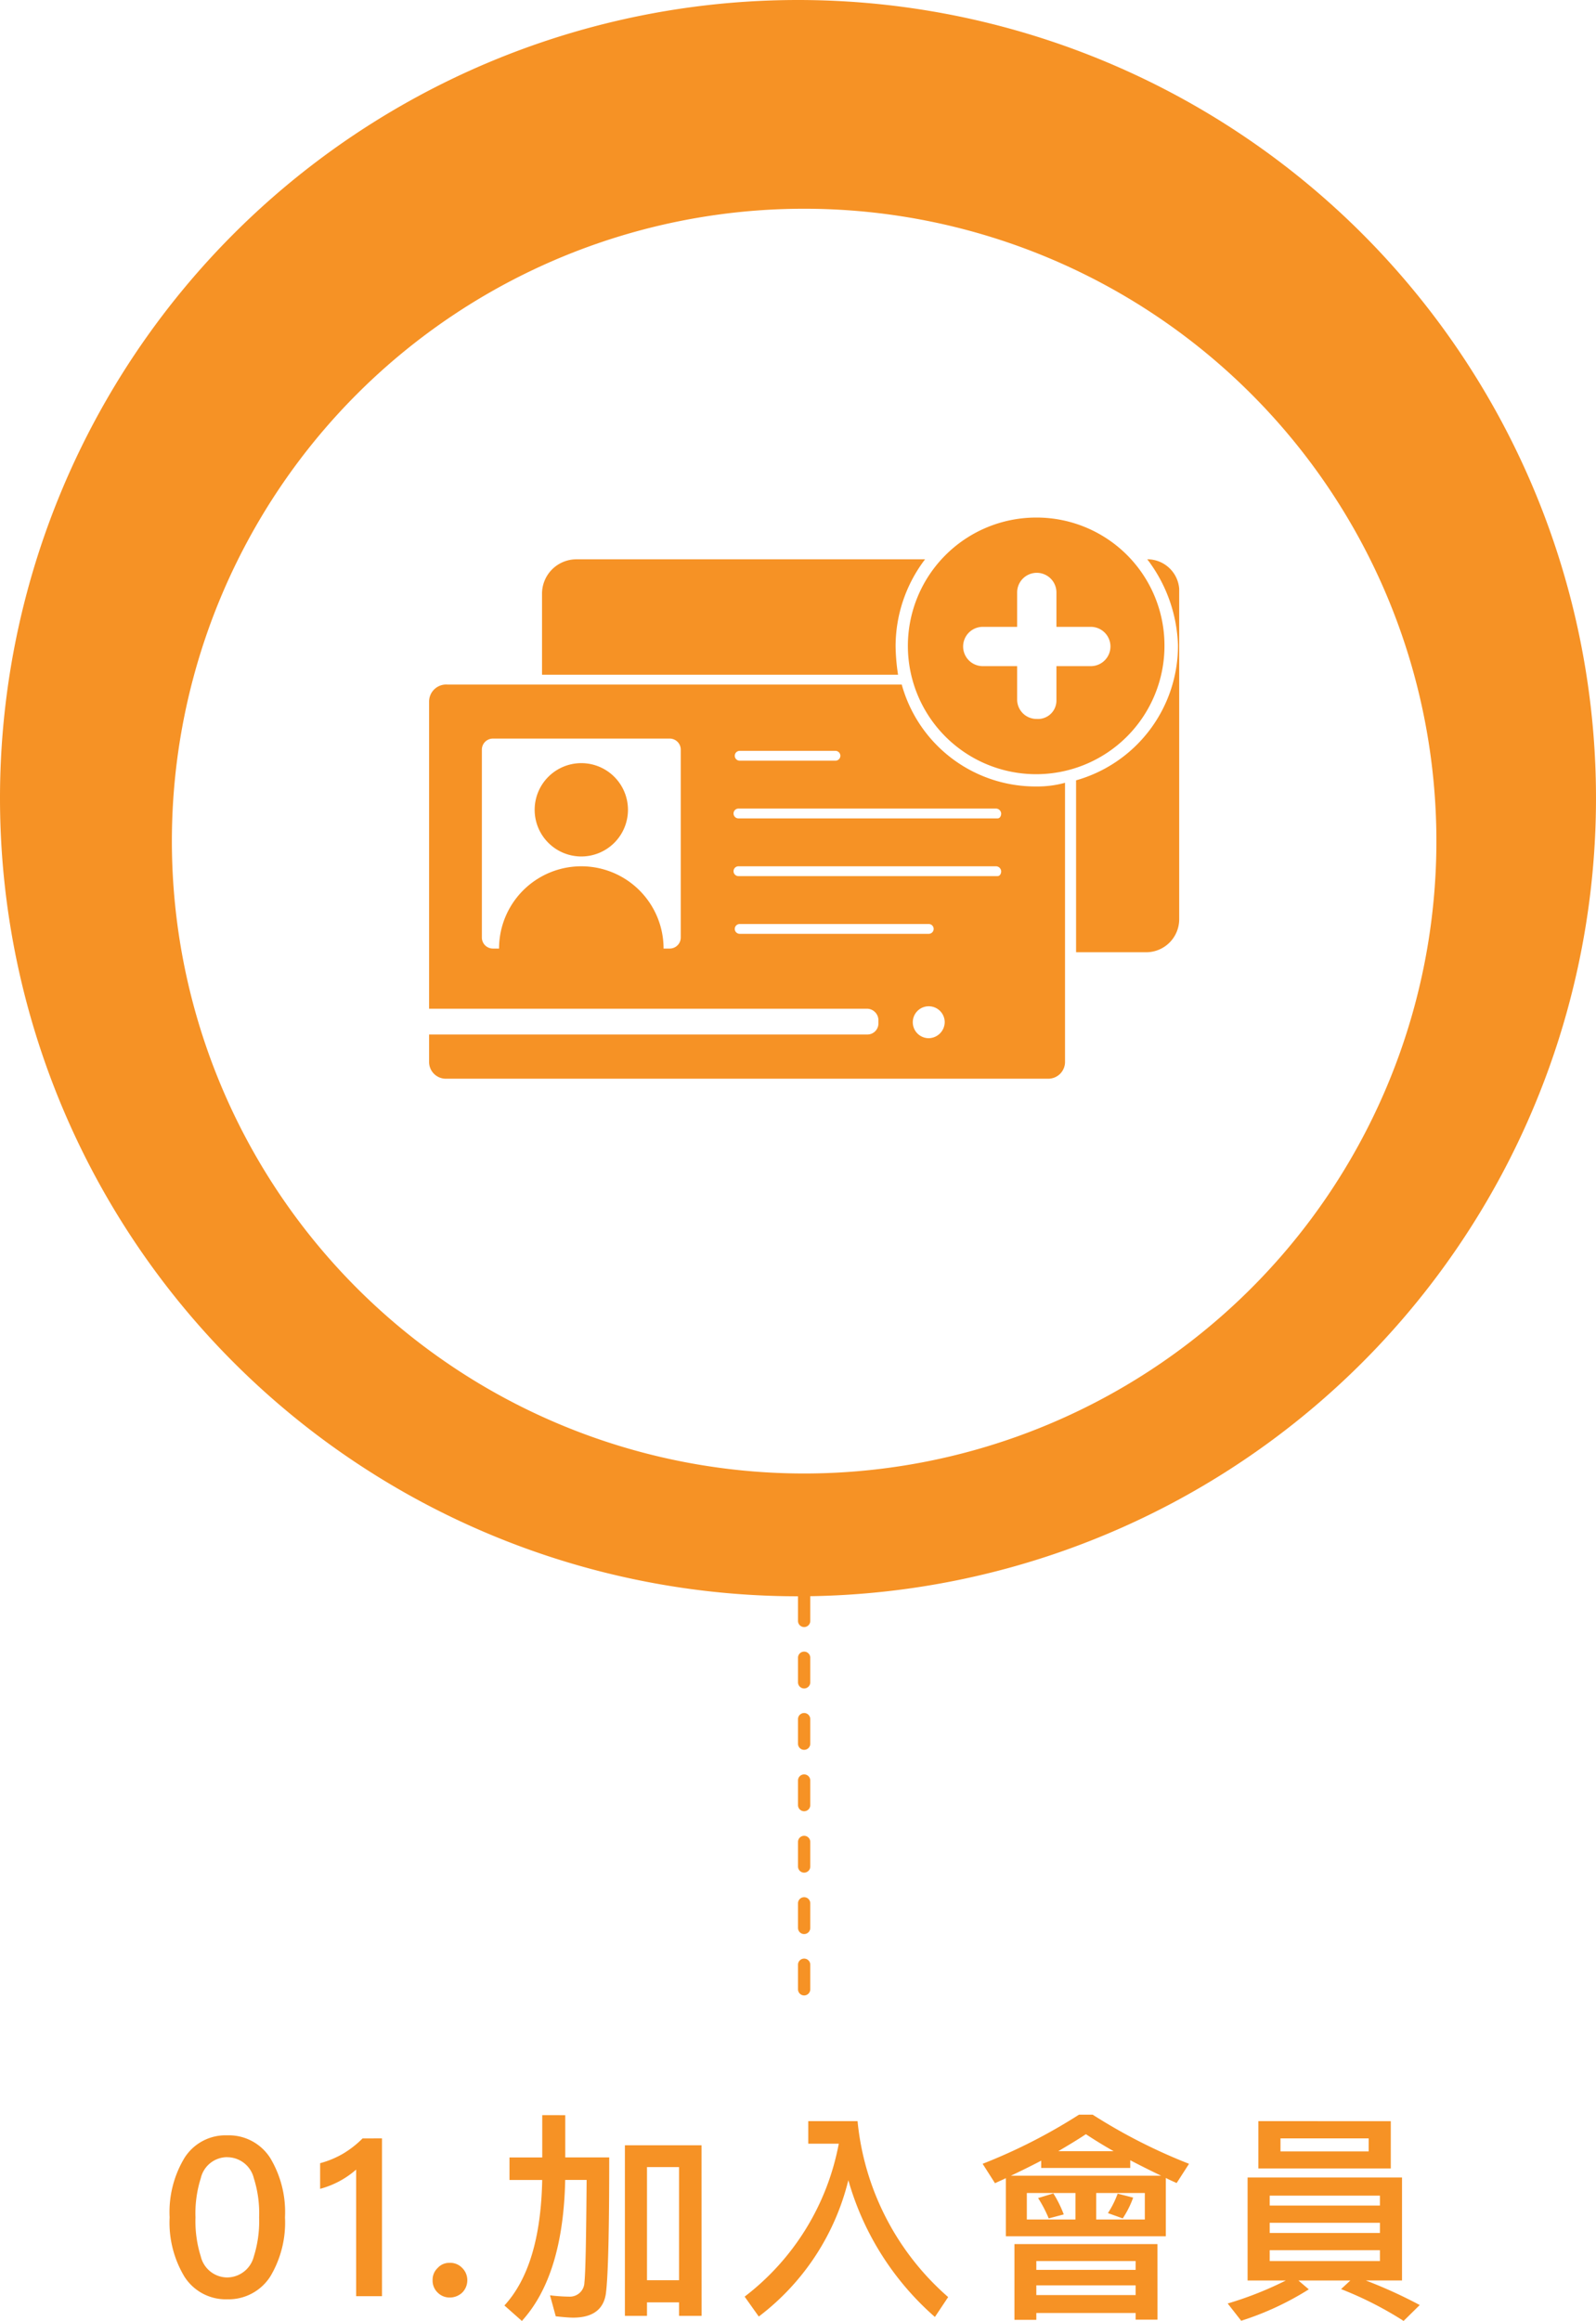 <svg xmlns="http://www.w3.org/2000/svg" xmlns:xlink="http://www.w3.org/1999/xlink" width="130" height="189.016" viewBox="0 0 130 189.016"><defs><filter id="a" x="5" y="8" width="121" height="121" filterUnits="userSpaceOnUse"><feOffset dy="3" input="SourceAlpha"/><feGaussianBlur stdDeviation="3" result="b"/><feFlood flood-opacity="0.302"/><feComposite operator="in" in2="b"/><feComposite in="SourceGraphic"/></filter></defs><g transform="translate(-3058 -7261)"><path d="M65,0A65,65,0,1,1,0,65,65,65,0,0,1,65,0Z" transform="translate(3058 7261)" fill="#f69225"/><g transform="matrix(1, 0, 0, 1, 3058, 7261)" filter="url(#a)"><path d="M51.5,0A51.5,51.5,0,1,1,0,51.5,51.5,51.5,0,0,1,51.5,0Z" transform="translate(14 14)" fill="#fff"/></g><path d="M0,32.506a.5.5,0,0,1-.5-.5v-2a.5.5,0,0,1,.5-.5.5.5,0,0,1,.5.5v2A.5.5,0,0,1,0,32.506Zm0-5a.5.5,0,0,1-.5-.5v-2a.5.5,0,0,1,.5-.5.5.5,0,0,1,.5.5v2A.5.5,0,0,1,0,27.506Zm0-5a.5.5,0,0,1-.5-.5v-2a.5.5,0,0,1,.5-.5.5.5,0,0,1,.5.5v2A.5.5,0,0,1,0,22.506Zm0-5a.5.5,0,0,1-.5-.5v-2a.5.5,0,0,1,.5-.5.5.5,0,0,1,.5.5v2A.5.5,0,0,1,0,17.506Zm0-5a.5.5,0,0,1-.5-.5v-2a.5.5,0,0,1,.5-.5.5.5,0,0,1,.5.5v2A.5.5,0,0,1,0,12.506Zm0-5a.5.5,0,0,1-.5-.5v-2a.5.5,0,0,1,.5-.5.5.5,0,0,1,.5.5v2A.5.5,0,0,1,0,7.506Zm0-5a.5.5,0,0,1-.5-.5v-2a.5.5,0,0,1,.5-.5.5.5,0,0,1,.5.5v2A.5.5,0,0,1,0,2.506Z" transform="translate(3123.5 7391)" fill="#f69225"/><path d="M-46.485-13.1a3.948,3.948,0,0,0-3.51,1.872,8.555,8.555,0,0,0-1.188,4.806A8.555,8.555,0,0,0-49.995-1.62,3.986,3.986,0,0,0-46.485.252a4.028,4.028,0,0,0,3.51-1.872,8.555,8.555,0,0,0,1.188-4.806,8.555,8.555,0,0,0-1.188-4.806A3.989,3.989,0,0,0-46.485-13.1Zm0,1.782a2.235,2.235,0,0,1,2.16,1.71,9.422,9.422,0,0,1,.432,3.186,9.566,9.566,0,0,1-.432,3.186,2.256,2.256,0,0,1-2.16,1.71,2.226,2.226,0,0,1-2.16-1.71,9.566,9.566,0,0,1-.432-3.186,9.422,9.422,0,0,1,.432-3.186A2.206,2.206,0,0,1-46.485-11.322Zm11.016-1.53a8.025,8.025,0,0,1-1.62,1.26,7.635,7.635,0,0,1-1.836.756v2.088a7.276,7.276,0,0,0,2.934-1.566V0h2.106V-12.852Zm7.11,10.134a1.255,1.255,0,0,0-.99.414A1.318,1.318,0,0,0-29.763-1.3a1.345,1.345,0,0,0,.414,1.008,1.371,1.371,0,0,0,.99.4,1.478,1.478,0,0,0,1.008-.4A1.416,1.416,0,0,0-26.937-1.3,1.386,1.386,0,0,0-27.351-2.3,1.345,1.345,0,0,0-28.359-2.718Zm20.5-9.576H-14.1V1.6h1.8V.5h2.61V1.6h1.836ZM-12.3-1.3v-9.216h2.61V-1.3Zm-8.532-13.446V-11.3H-23.5v1.836h2.664Q-20.97-2.448-23.913.756l1.422,1.26c2.232-2.448,3.42-6.264,3.528-11.484h1.746c-.036,4.752-.09,7.542-.18,8.352A1.183,1.183,0,0,1-18.621.036,13.743,13.743,0,0,1-20.2-.072l.468,1.71c.648.072,1.134.108,1.422.108,1.584,0,2.484-.666,2.664-1.98q.27-2.106.27-11.07h-3.582v-3.438ZM3.321-12.42A20.4,20.4,0,0,1-4.347.036l1.152,1.62A19.834,19.834,0,0,0,4.1-9.45,23.214,23.214,0,0,0,11.151,1.692l1.08-1.62a21.8,21.8,0,0,1-7.38-14.328H.837v1.836ZM26.037-8.352a7.633,7.633,0,0,1-.792,1.584l1.206.432A7.815,7.815,0,0,0,27.3-8.028ZM20.8-8.37l-1.242.378a10.367,10.367,0,0,1,.864,1.656l1.224-.324A9.46,9.46,0,0,0,20.8-8.37Zm-3.87-1.242v4.734H29.961V-9.63c.27.144.558.27.882.414l1.008-1.566a45.112,45.112,0,0,1-7.848-4H22.887a45.112,45.112,0,0,1-7.848,4L16.047-9.2C16.335-9.342,16.641-9.468,16.929-9.612Zm12.654-.2H17.343c.846-.4,1.674-.81,2.466-1.224v.594h7.254v-.63C27.855-10.656,28.683-10.242,29.583-9.81ZM28.251-6.246h-3.96v-2.16h3.96Zm-5.652,0h-3.96v-2.16H22.6Zm6.678,2H17.631V1.926h1.782V1.368H27.5v.54h1.782ZM19.413-.09V-.882H27.5V-.09Zm0-2.052v-.72H27.5v.72Zm6.3-9.666H21.2c.792-.468,1.548-.918,2.25-1.386C24.129-12.744,24.885-12.276,25.713-11.808ZM37.5-14.256V-10.4H48.285v-3.852Zm8.982,2.466H39.3v-1.062h7.182ZM36.621-9.666v8.388h3.114A28.5,28.5,0,0,1,35,.594L36.1,2A23.835,23.835,0,0,0,41.607-.558l-.846-.72h4.23l-.756.7a29.107,29.107,0,0,1,5.094,2.592L50.643.72a38.418,38.418,0,0,0-4.392-2H49.2V-9.666ZM47.4-2.862H38.421v-.882H47.4ZM38.421-5.148v-.828H47.4v.828Zm0-2.232v-.81H47.4v.81Z" transform="translate(3123 7448)" fill="#f69225"/><g transform="translate(3092.95 7303.15)"><path d="M49.4,0A10.45,10.45,0,1,0,59.9,10.4,10.414,10.414,0,0,0,49.4,0Zm4.5,12.1H51.1v2.8a1.5,1.5,0,0,1-1.6,1.5,1.58,1.58,0,0,1-1.6-1.6h0V12.1H45.1a1.6,1.6,0,0,1,0-3.2h2.8V6.1a1.6,1.6,0,1,1,3.2,0V8.9h2.8a1.6,1.6,0,0,1,0,3.2Z" fill="#f69225"/><path d="M12.4,20a3.8,3.8,0,1,0,3.8,3.8A3.8,3.8,0,0,0,12.4,20Z" fill="#f69225"/><path d="M49.5,21.9h0a11.31,11.31,0,0,1-11-8.3H1.5A1.394,1.394,0,0,0,0,15V40H35.6a.945.945,0,0,1,1,1v.2a.9.9,0,0,1-.9.9H0v2.2a1.367,1.367,0,0,0,1.4,1.4h49a1.367,1.367,0,0,0,1.4-1.4V21.6A8.524,8.524,0,0,1,49.5,21.9ZM25.3,19h7.8a.4.4,0,1,1,0,.8H25.3a.4.4,0,1,1,0-.8ZM20.5,34.2a.9.9,0,0,1-.9.9h-.5a6.7,6.7,0,0,0-13.4,0H5.2a.9.9,0,0,1-.9-.9V18.9a.9.9,0,0,1,.9-.9H19.6a.9.9,0,0,1,.9.9V34.2Zm4.8-.3a.4.4,0,0,1,0-.8H40.7a.4.4,0,0,1,0,.8Zm15.4,8.5A1.3,1.3,0,1,1,42,41.1,1.324,1.324,0,0,1,40.7,42.4Zm5.6-13.2H25.2a.4.4,0,0,1,0-.8h21a.43.43,0,0,1,.4.4C46.6,29,46.5,29.2,46.3,29.2Zm0-4.7H25.2a.4.4,0,0,1,0-.8h21a.43.43,0,0,1,.4.4C46.6,24.3,46.5,24.5,46.3,24.5Z" fill="#f69225"/><path d="M38,10.5a11.686,11.686,0,0,1,2.4-7.1H12A2.8,2.8,0,0,0,9.2,6.2v6.6h29A16.413,16.413,0,0,1,38,10.5Z" fill="#f69225"/><path d="M58.6,3.4h-.1a12.139,12.139,0,0,1,2.5,7,11.4,11.4,0,0,1-8.3,11v14h5.7a2.689,2.689,0,0,0,2.7-2.7V5.8A2.6,2.6,0,0,0,58.6,3.4Z" fill="#f69225"/></g></g></svg>